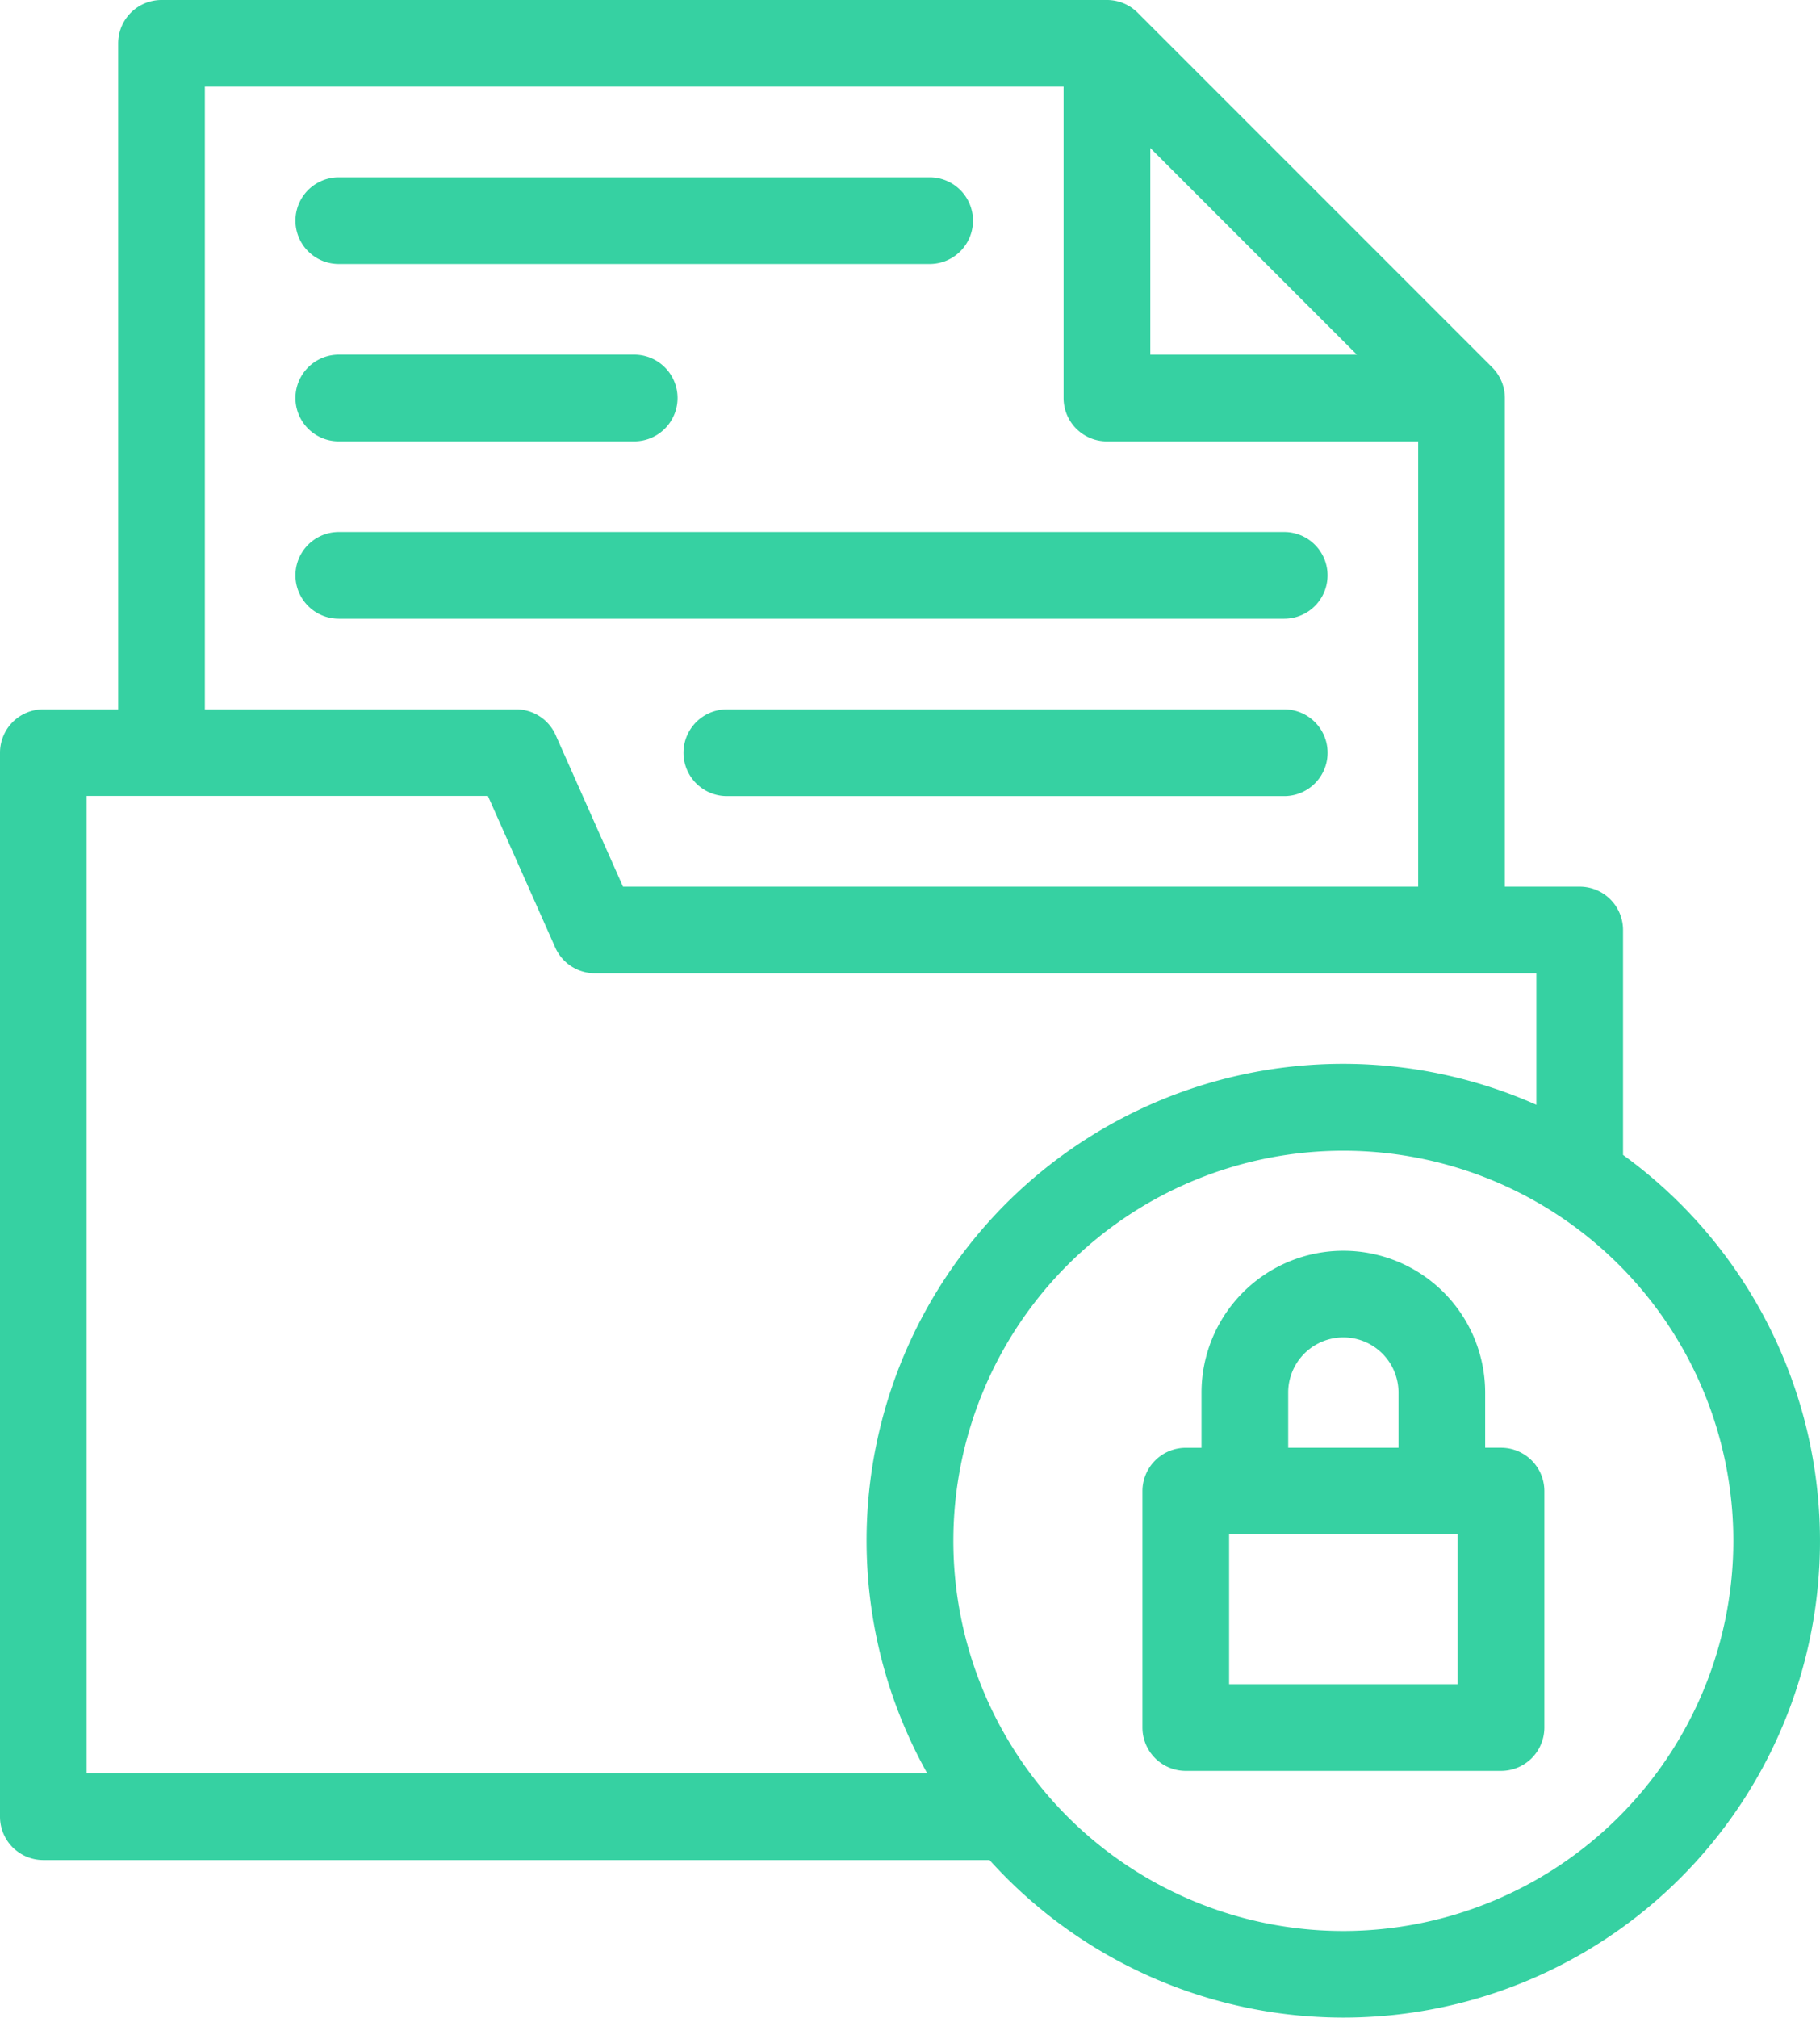 <svg xmlns="http://www.w3.org/2000/svg" width="60.616" height="67.177" viewBox="0 0 60.616 67.177">
  <g id="archivos" transform="translate(-25)">
    <g id="Grupo_163113" data-name="Grupo 163113" transform="translate(25)">
      <path id="Trazado_11948" data-name="Trazado 11948" d="M79.056,38.453V30.964a1.443,1.443,0,0,0-1.443-1.443H75.12V13.252a1.443,1.443,0,0,0-.423-1.021L62.889.423A1.443,1.443,0,0,0,61.868,0H30.379a1.443,1.443,0,0,0-1.443,1.443V23.617H26.443A1.443,1.443,0,0,0,25,25.06V60.485a1.443,1.443,0,0,0,1.443,1.443H57.957a15.87,15.87,0,1,0,21.1-23.476ZM63.312,4.928l6.881,6.881H63.312ZM31.823,2.886h28.6V13.252a1.443,1.443,0,0,0,1.443,1.443H72.233V29.521H45.75l-2.243-5.047a1.443,1.443,0,0,0-1.319-.857H31.823ZM27.886,59.042V26.5H41.25l2.243,5.047a1.443,1.443,0,0,0,1.319.857H76.17v4.378A15.872,15.872,0,0,0,55.883,59.042ZM69.74,64.29A12.989,12.989,0,1,1,82.73,51.3,13,13,0,0,1,69.74,64.29Z" transform="translate(-25)" fill="#36d1a2"/>
      <path id="Trazado_11949" data-name="Trazado 11949" d="M101.443,47.886h19.68a1.443,1.443,0,1,0,0-2.886h-19.68a1.443,1.443,0,0,0,0,2.886Z" transform="translate(-90.16 -39.096)" fill="#36d1a2"/>
      <path id="Trazado_11950" data-name="Trazado 11950" d="M101.443,92.886h9.84a1.443,1.443,0,1,0,0-2.886h-9.84a1.443,1.443,0,0,0,0,2.886Z" transform="translate(-90.16 -78.192)" fill="#36d1a2"/>
      <path id="Trazado_11951" data-name="Trazado 11951" d="M134.375,136.442A1.443,1.443,0,0,0,132.932,135H101.443a1.443,1.443,0,0,0,0,2.886h31.489A1.443,1.443,0,0,0,134.375,136.442Z" transform="translate(-90.16 -117.287)" fill="#36d1a2"/>
      <path id="Trazado_11952" data-name="Trazado 11952" d="M218.514,180H199.949a1.443,1.443,0,0,0,0,2.887h18.565a1.443,1.443,0,0,0,0-2.887Z" transform="translate(-175.741 -156.382)" fill="#36d1a2"/>
    </g>
    <path id="Trazado_11953" data-name="Trazado 11953" d="M326.939,323.935h-.525V322.1a4.723,4.723,0,0,0-9.447,0v1.837h-.525A1.443,1.443,0,0,0,315,325.378v7.872a1.443,1.443,0,0,0,1.443,1.443h10.5a1.443,1.443,0,0,0,1.443-1.443v-7.872A1.443,1.443,0,0,0,326.939,323.935Zm-7.085-1.837a1.837,1.837,0,0,1,3.674,0v1.837h-3.674Zm5.642,9.709h-7.61v-4.986h7.61Z" transform="translate(-251.95 -275.734)" fill="#36d1a2"/>
  </g>
</svg>

